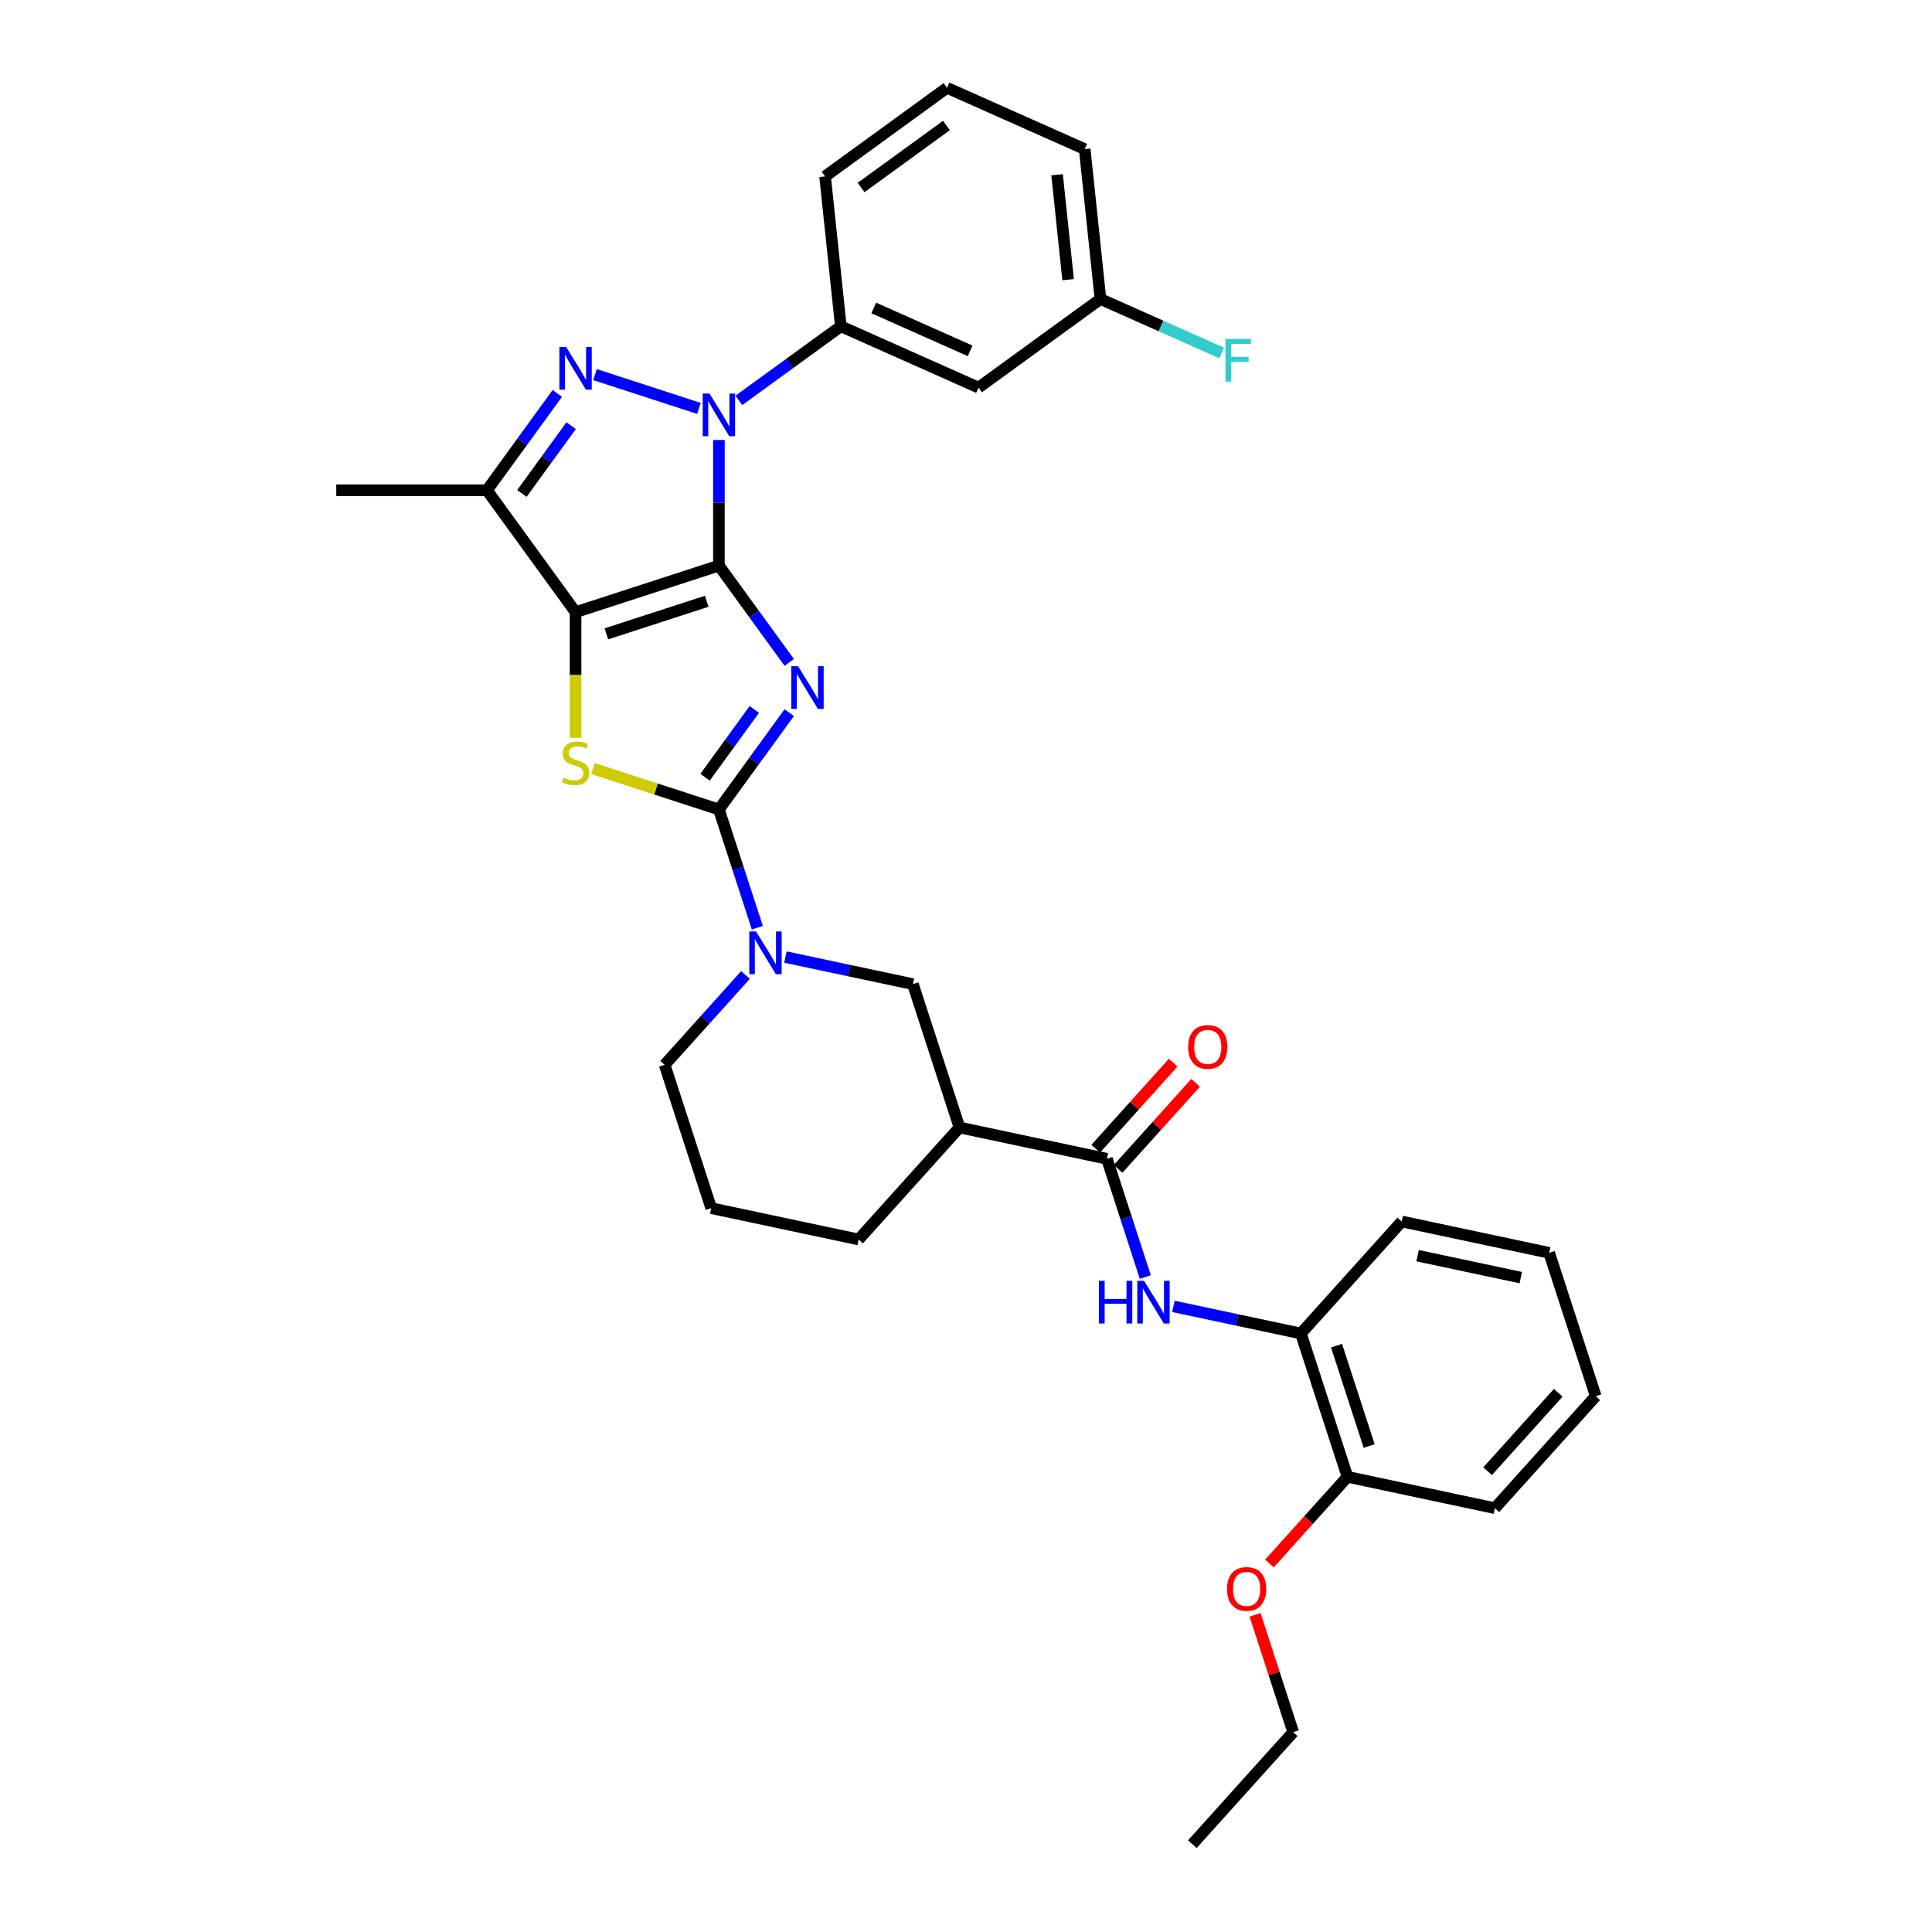 <?xml version='1.0' encoding='iso-8859-1'?>
<svg version='1.1' baseProfile='full'
              xmlns='http://www.w3.org/2000/svg'
                      xmlns:rdkit='http://www.rdkit.org/xml'
                      xmlns:xlink='http://www.w3.org/1999/xlink'
                  xml:space='preserve'
width='1000px' height='1000px' viewBox='0 0 1000 1000'>
<!-- END OF HEADER -->
<rect style='opacity:1.0;fill:#FFFFFF;stroke:none' width='1000' height='1000' x='0' y='0'> </rect>
<path class='bond-0' d='M 372.104,292.755 L 390.309,317.813' style='fill:none;fill-rule:evenodd;stroke:#000000;stroke-width:6px;stroke-linecap:butt;stroke-linejoin:miter;stroke-opacity:1' />
<path class='bond-0' d='M 390.309,317.813 L 408.515,342.871' style='fill:none;fill-rule:evenodd;stroke:#0000FF;stroke-width:6px;stroke-linecap:butt;stroke-linejoin:miter;stroke-opacity:1' />
<path class='bond-1' d='M 372.104,292.755 L 297.911,316.862' style='fill:none;fill-rule:evenodd;stroke:#000000;stroke-width:6px;stroke-linecap:butt;stroke-linejoin:miter;stroke-opacity:1' />
<path class='bond-1' d='M 365.796,311.21 L 313.861,328.084' style='fill:none;fill-rule:evenodd;stroke:#000000;stroke-width:6px;stroke-linecap:butt;stroke-linejoin:miter;stroke-opacity:1' />
<path class='bond-2' d='M 372.104,292.755 L 372.104,260.248' style='fill:none;fill-rule:evenodd;stroke:#000000;stroke-width:6px;stroke-linecap:butt;stroke-linejoin:miter;stroke-opacity:1' />
<path class='bond-2' d='M 372.104,260.248 L 372.104,227.741' style='fill:none;fill-rule:evenodd;stroke:#0000FF;stroke-width:6px;stroke-linecap:butt;stroke-linejoin:miter;stroke-opacity:1' />
<path class='bond-3' d='M 408.515,368.864 L 390.309,393.921' style='fill:none;fill-rule:evenodd;stroke:#0000FF;stroke-width:6px;stroke-linecap:butt;stroke-linejoin:miter;stroke-opacity:1' />
<path class='bond-3' d='M 390.309,393.921 L 372.104,418.979' style='fill:none;fill-rule:evenodd;stroke:#000000;stroke-width:6px;stroke-linecap:butt;stroke-linejoin:miter;stroke-opacity:1' />
<path class='bond-3' d='M 390.431,367.21 L 377.687,384.751' style='fill:none;fill-rule:evenodd;stroke:#0000FF;stroke-width:6px;stroke-linecap:butt;stroke-linejoin:miter;stroke-opacity:1' />
<path class='bond-3' d='M 377.687,384.751 L 364.943,402.291' style='fill:none;fill-rule:evenodd;stroke:#000000;stroke-width:6px;stroke-linecap:butt;stroke-linejoin:miter;stroke-opacity:1' />
<path class='bond-5' d='M 297.911,316.862 L 297.911,349.384' style='fill:none;fill-rule:evenodd;stroke:#000000;stroke-width:6px;stroke-linecap:butt;stroke-linejoin:miter;stroke-opacity:1' />
<path class='bond-5' d='M 297.911,349.384 L 297.911,381.907' style='fill:none;fill-rule:evenodd;stroke:#CCCC00;stroke-width:6px;stroke-linecap:butt;stroke-linejoin:miter;stroke-opacity:1' />
<path class='bond-6' d='M 297.911,316.862 L 252.058,253.75' style='fill:none;fill-rule:evenodd;stroke:#000000;stroke-width:6px;stroke-linecap:butt;stroke-linejoin:miter;stroke-opacity:1' />
<path class='bond-4' d='M 361.775,211.389 L 307.968,193.906' style='fill:none;fill-rule:evenodd;stroke:#0000FF;stroke-width:6px;stroke-linecap:butt;stroke-linejoin:miter;stroke-opacity:1' />
<path class='bond-10' d='M 382.432,207.241 L 408.824,188.066' style='fill:none;fill-rule:evenodd;stroke:#0000FF;stroke-width:6px;stroke-linecap:butt;stroke-linejoin:miter;stroke-opacity:1' />
<path class='bond-10' d='M 408.824,188.066 L 435.216,168.891' style='fill:none;fill-rule:evenodd;stroke:#000000;stroke-width:6px;stroke-linecap:butt;stroke-linejoin:miter;stroke-opacity:1' />
<path class='bond-7' d='M 372.104,418.979 L 382.046,449.577' style='fill:none;fill-rule:evenodd;stroke:#000000;stroke-width:6px;stroke-linecap:butt;stroke-linejoin:miter;stroke-opacity:1' />
<path class='bond-7' d='M 382.046,449.577 L 391.987,480.175' style='fill:none;fill-rule:evenodd;stroke:#0000FF;stroke-width:6px;stroke-linecap:butt;stroke-linejoin:miter;stroke-opacity:1' />
<path class='bond-34' d='M 372.104,418.979 L 339.524,408.393' style='fill:none;fill-rule:evenodd;stroke:#000000;stroke-width:6px;stroke-linecap:butt;stroke-linejoin:miter;stroke-opacity:1' />
<path class='bond-34' d='M 339.524,408.393 L 306.945,397.808' style='fill:none;fill-rule:evenodd;stroke:#CCCC00;stroke-width:6px;stroke-linecap:butt;stroke-linejoin:miter;stroke-opacity:1' />
<path class='bond-33' d='M 288.469,203.635 L 270.263,228.692' style='fill:none;fill-rule:evenodd;stroke:#0000FF;stroke-width:6px;stroke-linecap:butt;stroke-linejoin:miter;stroke-opacity:1' />
<path class='bond-33' d='M 270.263,228.692 L 252.058,253.75' style='fill:none;fill-rule:evenodd;stroke:#000000;stroke-width:6px;stroke-linecap:butt;stroke-linejoin:miter;stroke-opacity:1' />
<path class='bond-33' d='M 295.629,220.323 L 282.886,237.863' style='fill:none;fill-rule:evenodd;stroke:#0000FF;stroke-width:6px;stroke-linecap:butt;stroke-linejoin:miter;stroke-opacity:1' />
<path class='bond-33' d='M 282.886,237.863 L 270.142,255.403' style='fill:none;fill-rule:evenodd;stroke:#000000;stroke-width:6px;stroke-linecap:butt;stroke-linejoin:miter;stroke-opacity:1' />
<path class='bond-19' d='M 252.058,253.75 L 174.047,253.75' style='fill:none;fill-rule:evenodd;stroke:#000000;stroke-width:6px;stroke-linecap:butt;stroke-linejoin:miter;stroke-opacity:1' />
<path class='bond-12' d='M 406.539,495.367 L 439.528,502.379' style='fill:none;fill-rule:evenodd;stroke:#0000FF;stroke-width:6px;stroke-linecap:butt;stroke-linejoin:miter;stroke-opacity:1' />
<path class='bond-12' d='M 439.528,502.379 L 472.516,509.391' style='fill:none;fill-rule:evenodd;stroke:#000000;stroke-width:6px;stroke-linecap:butt;stroke-linejoin:miter;stroke-opacity:1' />
<path class='bond-18' d='M 385.882,504.642 L 364.946,527.894' style='fill:none;fill-rule:evenodd;stroke:#0000FF;stroke-width:6px;stroke-linecap:butt;stroke-linejoin:miter;stroke-opacity:1' />
<path class='bond-18' d='M 364.946,527.894 L 344.011,551.145' style='fill:none;fill-rule:evenodd;stroke:#000000;stroke-width:6px;stroke-linecap:butt;stroke-linejoin:miter;stroke-opacity:1' />
<path class='bond-8' d='M 572.929,599.802 L 496.623,583.583' style='fill:none;fill-rule:evenodd;stroke:#000000;stroke-width:6px;stroke-linecap:butt;stroke-linejoin:miter;stroke-opacity:1' />
<path class='bond-11' d='M 572.929,599.802 L 582.87,630.4' style='fill:none;fill-rule:evenodd;stroke:#000000;stroke-width:6px;stroke-linecap:butt;stroke-linejoin:miter;stroke-opacity:1' />
<path class='bond-11' d='M 582.87,630.4 L 592.812,660.998' style='fill:none;fill-rule:evenodd;stroke:#0000FF;stroke-width:6px;stroke-linecap:butt;stroke-linejoin:miter;stroke-opacity:1' />
<path class='bond-15' d='M 578.726,605.022 L 598.78,582.75' style='fill:none;fill-rule:evenodd;stroke:#000000;stroke-width:6px;stroke-linecap:butt;stroke-linejoin:miter;stroke-opacity:1' />
<path class='bond-15' d='M 598.78,582.75 L 618.834,560.478' style='fill:none;fill-rule:evenodd;stroke:#FF0000;stroke-width:6px;stroke-linecap:butt;stroke-linejoin:miter;stroke-opacity:1' />
<path class='bond-15' d='M 567.131,594.583 L 587.185,572.311' style='fill:none;fill-rule:evenodd;stroke:#000000;stroke-width:6px;stroke-linecap:butt;stroke-linejoin:miter;stroke-opacity:1' />
<path class='bond-15' d='M 587.185,572.311 L 607.239,550.039' style='fill:none;fill-rule:evenodd;stroke:#FF0000;stroke-width:6px;stroke-linecap:butt;stroke-linejoin:miter;stroke-opacity:1' />
<path class='bond-9' d='M 496.623,583.583 L 472.516,509.391' style='fill:none;fill-rule:evenodd;stroke:#000000;stroke-width:6px;stroke-linecap:butt;stroke-linejoin:miter;stroke-opacity:1' />
<path class='bond-36' d='M 496.623,583.583 L 444.424,641.556' style='fill:none;fill-rule:evenodd;stroke:#000000;stroke-width:6px;stroke-linecap:butt;stroke-linejoin:miter;stroke-opacity:1' />
<path class='bond-14' d='M 435.216,168.891 L 506.482,200.621' style='fill:none;fill-rule:evenodd;stroke:#000000;stroke-width:6px;stroke-linecap:butt;stroke-linejoin:miter;stroke-opacity:1' />
<path class='bond-14' d='M 452.251,159.397 L 502.138,181.608' style='fill:none;fill-rule:evenodd;stroke:#000000;stroke-width:6px;stroke-linecap:butt;stroke-linejoin:miter;stroke-opacity:1' />
<path class='bond-23' d='M 435.216,168.891 L 427.061,91.308' style='fill:none;fill-rule:evenodd;stroke:#000000;stroke-width:6px;stroke-linecap:butt;stroke-linejoin:miter;stroke-opacity:1' />
<path class='bond-13' d='M 607.364,676.19 L 640.352,683.202' style='fill:none;fill-rule:evenodd;stroke:#0000FF;stroke-width:6px;stroke-linecap:butt;stroke-linejoin:miter;stroke-opacity:1' />
<path class='bond-13' d='M 640.352,683.202 L 673.341,690.214' style='fill:none;fill-rule:evenodd;stroke:#000000;stroke-width:6px;stroke-linecap:butt;stroke-linejoin:miter;stroke-opacity:1' />
<path class='bond-16' d='M 673.341,690.214 L 697.448,764.407' style='fill:none;fill-rule:evenodd;stroke:#000000;stroke-width:6px;stroke-linecap:butt;stroke-linejoin:miter;stroke-opacity:1' />
<path class='bond-16' d='M 691.796,696.522 L 708.67,748.457' style='fill:none;fill-rule:evenodd;stroke:#000000;stroke-width:6px;stroke-linecap:butt;stroke-linejoin:miter;stroke-opacity:1' />
<path class='bond-26' d='M 673.341,690.214 L 725.54,632.241' style='fill:none;fill-rule:evenodd;stroke:#000000;stroke-width:6px;stroke-linecap:butt;stroke-linejoin:miter;stroke-opacity:1' />
<path class='bond-17' d='M 506.482,200.621 L 569.594,154.768' style='fill:none;fill-rule:evenodd;stroke:#000000;stroke-width:6px;stroke-linecap:butt;stroke-linejoin:miter;stroke-opacity:1' />
<path class='bond-22' d='M 697.448,764.407 L 677.255,786.833' style='fill:none;fill-rule:evenodd;stroke:#000000;stroke-width:6px;stroke-linecap:butt;stroke-linejoin:miter;stroke-opacity:1' />
<path class='bond-22' d='M 677.255,786.833 L 657.063,809.258' style='fill:none;fill-rule:evenodd;stroke:#FF0000;stroke-width:6px;stroke-linecap:butt;stroke-linejoin:miter;stroke-opacity:1' />
<path class='bond-27' d='M 697.448,764.407 L 773.753,780.626' style='fill:none;fill-rule:evenodd;stroke:#000000;stroke-width:6px;stroke-linecap:butt;stroke-linejoin:miter;stroke-opacity:1' />
<path class='bond-20' d='M 569.594,154.768 L 600.967,168.736' style='fill:none;fill-rule:evenodd;stroke:#000000;stroke-width:6px;stroke-linecap:butt;stroke-linejoin:miter;stroke-opacity:1' />
<path class='bond-20' d='M 600.967,168.736 L 632.341,182.704' style='fill:none;fill-rule:evenodd;stroke:#33CCCC;stroke-width:6px;stroke-linecap:butt;stroke-linejoin:miter;stroke-opacity:1' />
<path class='bond-35' d='M 569.594,154.768 L 561.439,77.184' style='fill:none;fill-rule:evenodd;stroke:#000000;stroke-width:6px;stroke-linecap:butt;stroke-linejoin:miter;stroke-opacity:1' />
<path class='bond-35' d='M 552.854,144.761 L 547.146,90.453' style='fill:none;fill-rule:evenodd;stroke:#000000;stroke-width:6px;stroke-linecap:butt;stroke-linejoin:miter;stroke-opacity:1' />
<path class='bond-24' d='M 344.011,551.145 L 368.118,625.337' style='fill:none;fill-rule:evenodd;stroke:#000000;stroke-width:6px;stroke-linecap:butt;stroke-linejoin:miter;stroke-opacity:1' />
<path class='bond-21' d='M 444.424,641.556 L 368.118,625.337' style='fill:none;fill-rule:evenodd;stroke:#000000;stroke-width:6px;stroke-linecap:butt;stroke-linejoin:miter;stroke-opacity:1' />
<path class='bond-29' d='M 649.623,835.844 L 659.489,866.208' style='fill:none;fill-rule:evenodd;stroke:#FF0000;stroke-width:6px;stroke-linecap:butt;stroke-linejoin:miter;stroke-opacity:1' />
<path class='bond-29' d='M 659.489,866.208 L 669.355,896.572' style='fill:none;fill-rule:evenodd;stroke:#000000;stroke-width:6px;stroke-linecap:butt;stroke-linejoin:miter;stroke-opacity:1' />
<path class='bond-25' d='M 427.061,91.308 L 490.173,45.455' style='fill:none;fill-rule:evenodd;stroke:#000000;stroke-width:6px;stroke-linecap:butt;stroke-linejoin:miter;stroke-opacity:1' />
<path class='bond-25' d='M 445.699,97.052 L 489.877,64.955' style='fill:none;fill-rule:evenodd;stroke:#000000;stroke-width:6px;stroke-linecap:butt;stroke-linejoin:miter;stroke-opacity:1' />
<path class='bond-28' d='M 490.173,45.455 L 561.439,77.184' style='fill:none;fill-rule:evenodd;stroke:#000000;stroke-width:6px;stroke-linecap:butt;stroke-linejoin:miter;stroke-opacity:1' />
<path class='bond-31' d='M 725.54,632.241 L 801.846,648.46' style='fill:none;fill-rule:evenodd;stroke:#000000;stroke-width:6px;stroke-linecap:butt;stroke-linejoin:miter;stroke-opacity:1' />
<path class='bond-31' d='M 733.742,649.935 L 787.156,661.289' style='fill:none;fill-rule:evenodd;stroke:#000000;stroke-width:6px;stroke-linecap:butt;stroke-linejoin:miter;stroke-opacity:1' />
<path class='bond-37' d='M 773.753,780.626 L 825.953,722.653' style='fill:none;fill-rule:evenodd;stroke:#000000;stroke-width:6px;stroke-linecap:butt;stroke-linejoin:miter;stroke-opacity:1' />
<path class='bond-37' d='M 769.989,761.49 L 806.528,720.909' style='fill:none;fill-rule:evenodd;stroke:#000000;stroke-width:6px;stroke-linecap:butt;stroke-linejoin:miter;stroke-opacity:1' />
<path class='bond-30' d='M 669.355,896.572 L 617.156,954.545' style='fill:none;fill-rule:evenodd;stroke:#000000;stroke-width:6px;stroke-linecap:butt;stroke-linejoin:miter;stroke-opacity:1' />
<path class='bond-32' d='M 801.846,648.46 L 825.953,722.653' style='fill:none;fill-rule:evenodd;stroke:#000000;stroke-width:6px;stroke-linecap:butt;stroke-linejoin:miter;stroke-opacity:1' />
<path  class='atom-1' d='M 413.074 344.821
L 420.313 356.522
Q 421.031 357.677, 422.185 359.768
Q 423.34 361.858, 423.402 361.983
L 423.402 344.821
L 426.336 344.821
L 426.336 366.913
L 423.309 366.913
L 415.539 354.12
Q 414.634 352.622, 413.667 350.906
Q 412.73 349.189, 412.45 348.659
L 412.45 366.913
L 409.579 366.913
L 409.579 344.821
L 413.074 344.821
' fill='#0000FF'/>
<path  class='atom-3' d='M 367.22 203.698
L 374.46 215.4
Q 375.177 216.555, 376.332 218.645
Q 377.486 220.736, 377.549 220.861
L 377.549 203.698
L 380.482 203.698
L 380.482 225.791
L 377.455 225.791
L 369.685 212.997
Q 368.78 211.499, 367.813 209.783
Q 366.877 208.067, 366.596 207.536
L 366.596 225.791
L 363.725 225.791
L 363.725 203.698
L 367.22 203.698
' fill='#0000FF'/>
<path  class='atom-5' d='M 293.028 179.592
L 300.267 191.293
Q 300.985 192.448, 302.139 194.539
Q 303.294 196.629, 303.356 196.754
L 303.356 179.592
L 306.29 179.592
L 306.29 201.684
L 303.263 201.684
L 295.493 188.891
Q 294.588 187.393, 293.621 185.677
Q 292.685 183.96, 292.404 183.43
L 292.404 201.684
L 289.533 201.684
L 289.533 179.592
L 293.028 179.592
' fill='#0000FF'/>
<path  class='atom-6' d='M 291.67 402.455
Q 291.92 402.549, 292.95 402.985
Q 293.98 403.422, 295.103 403.703
Q 296.257 403.953, 297.381 403.953
Q 299.472 403.953, 300.688 402.954
Q 301.905 401.925, 301.905 400.146
Q 301.905 398.929, 301.281 398.18
Q 300.688 397.431, 299.752 397.025
Q 298.816 396.62, 297.256 396.152
Q 295.29 395.559, 294.104 394.997
Q 292.95 394.436, 292.107 393.25
Q 291.296 392.064, 291.296 390.067
Q 291.296 387.29, 293.168 385.574
Q 295.072 383.857, 298.816 383.857
Q 301.375 383.857, 304.277 385.074
L 303.559 387.477
Q 300.907 386.385, 298.91 386.385
Q 296.757 386.385, 295.571 387.29
Q 294.385 388.163, 294.416 389.692
Q 294.416 390.878, 295.009 391.596
Q 295.633 392.314, 296.507 392.719
Q 297.412 393.125, 298.91 393.593
Q 300.907 394.217, 302.093 394.841
Q 303.278 395.465, 304.121 396.745
Q 304.995 397.993, 304.995 400.146
Q 304.995 403.204, 302.935 404.858
Q 300.907 406.48, 297.506 406.48
Q 295.54 406.48, 294.042 406.043
Q 292.575 405.638, 290.828 404.92
L 291.67 402.455
' fill='#CCCC00'/>
<path  class='atom-8' d='M 391.327 482.125
L 398.566 493.827
Q 399.284 494.981, 400.439 497.072
Q 401.593 499.163, 401.655 499.287
L 401.655 482.125
L 404.589 482.125
L 404.589 504.218
L 401.562 504.218
L 393.792 491.424
Q 392.887 489.926, 391.92 488.21
Q 390.984 486.494, 390.703 485.963
L 390.703 504.218
L 387.832 504.218
L 387.832 482.125
L 391.327 482.125
' fill='#0000FF'/>
<path  class='atom-12' d='M 568.78 662.949
L 571.775 662.949
L 571.775 672.341
L 583.071 672.341
L 583.071 662.949
L 586.067 662.949
L 586.067 685.041
L 583.071 685.041
L 583.071 674.837
L 571.775 674.837
L 571.775 685.041
L 568.78 685.041
L 568.78 662.949
' fill='#0000FF'/>
<path  class='atom-12' d='M 592.152 662.949
L 599.391 674.65
Q 600.109 675.805, 601.263 677.895
Q 602.418 679.986, 602.48 680.111
L 602.48 662.949
L 605.414 662.949
L 605.414 685.041
L 602.387 685.041
L 594.617 672.248
Q 593.712 670.75, 592.745 669.033
Q 591.808 667.317, 591.528 666.787
L 591.528 685.041
L 588.657 685.041
L 588.657 662.949
L 592.152 662.949
' fill='#0000FF'/>
<path  class='atom-16' d='M 614.986 541.892
Q 614.986 536.587, 617.608 533.623
Q 620.229 530.658, 625.128 530.658
Q 630.027 530.658, 632.648 533.623
Q 635.269 536.587, 635.269 541.892
Q 635.269 547.259, 632.617 550.317
Q 629.965 553.344, 625.128 553.344
Q 620.26 553.344, 617.608 550.317
Q 614.986 547.29, 614.986 541.892
M 625.128 550.847
Q 628.498 550.847, 630.308 548.601
Q 632.149 546.323, 632.149 541.892
Q 632.149 537.554, 630.308 535.37
Q 628.498 533.155, 625.128 533.155
Q 621.758 533.155, 619.917 535.339
Q 618.107 537.523, 618.107 541.892
Q 618.107 546.354, 619.917 548.601
Q 621.758 550.847, 625.128 550.847
' fill='#FF0000'/>
<path  class='atom-21' d='M 634.291 175.451
L 647.428 175.451
L 647.428 177.979
L 637.256 177.979
L 637.256 184.687
L 646.305 184.687
L 646.305 187.246
L 637.256 187.246
L 637.256 197.544
L 634.291 197.544
L 634.291 175.451
' fill='#33CCCC'/>
<path  class='atom-23' d='M 635.107 822.442
Q 635.107 817.138, 637.728 814.173
Q 640.349 811.209, 645.248 811.209
Q 650.147 811.209, 652.769 814.173
Q 655.39 817.138, 655.39 822.442
Q 655.39 827.809, 652.737 830.867
Q 650.085 833.894, 645.248 833.894
Q 640.381 833.894, 637.728 830.867
Q 635.107 827.841, 635.107 822.442
M 645.248 831.398
Q 648.618 831.398, 650.428 829.151
Q 652.269 826.873, 652.269 822.442
Q 652.269 818.105, 650.428 815.921
Q 648.618 813.705, 645.248 813.705
Q 641.878 813.705, 640.037 815.889
Q 638.227 818.074, 638.227 822.442
Q 638.227 826.904, 640.037 829.151
Q 641.878 831.398, 645.248 831.398
' fill='#FF0000'/>
</svg>
